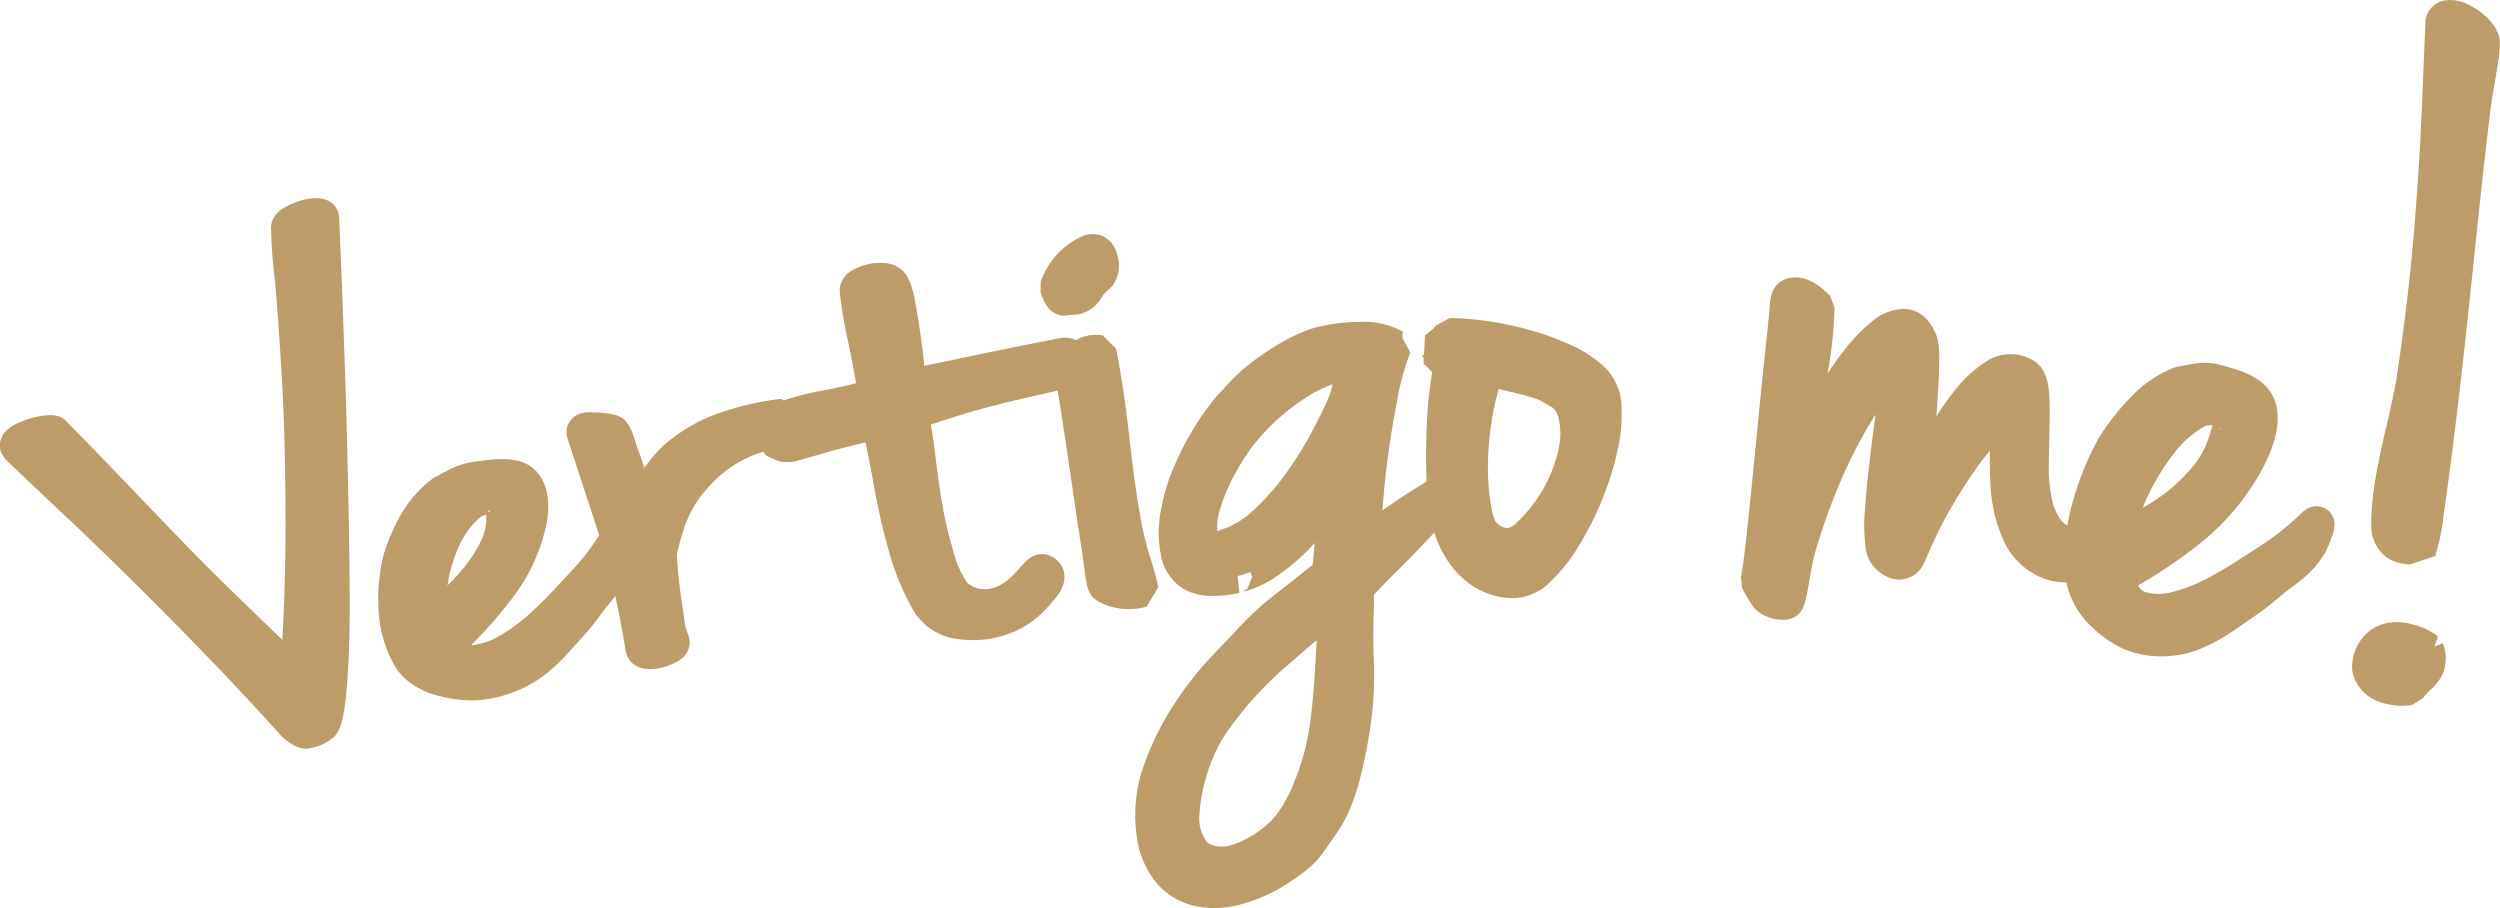<svg xmlns="http://www.w3.org/2000/svg" viewBox="0 0 300.75 109.25"><defs><style>.cls-1{fill:#bc9c68;stroke:#bd9c69;stroke-linecap:square;stroke-linejoin:bevel;stroke-width:4px;}</style></defs><title>vertigo-btn</title><g id="Ebene_2" data-name="Ebene 2"><g id="Ebene_1-2" data-name="Ebene 1"><path class="cls-1" d="M44,93.26a4,4,0,0,1-2,.84q-.43,0-1.45-.86c-2.24-2.49-4.86-5.34-7.89-8.5s-6.1-6.28-9.2-9.36-6.12-6-9-8.71-5.31-5-7.23-6.85q-.15-.44.52-.82a8.61,8.61,0,0,1,1.54-.67A7.85,7.85,0,0,1,10.95,58c.51-.05.79,0,.83.14,2.75,2.78,5.2,5.32,7.36,7.58s4.31,4.49,6.44,6.7,4.42,4.49,6.85,6.85,5.27,5.08,8.5,8.19c.44-6.66.67-13.15.64-19.44s-.16-11.94-.46-16.9-.58-9-.89-12.15a53,53,0,0,1-.39-5.41q-.1-.4.54-.78a7,7,0,0,1,1.43-.64,4.75,4.75,0,0,1,1.46-.26c.44,0,.69.11.75.32.06,1.25.15,3.55.29,6.89s.27,7.19.42,11.53.26,8.9.37,13.64.17,9.16.2,13.25S45.21,85,45,87.92,44.45,92.85,44,93.26Z" transform="translate(-5.22 -6.04)"/><path class="cls-1" d="M58.48,65.21l1.72-.91a7.21,7.21,0,0,1,2.44-.74c1.83-.24,3.74-.54,5,.07S69.5,66.1,69,68.69a20.11,20.11,0,0,1-3.82,8.2A54.12,54.12,0,0,1,58.64,84a4,4,0,0,0,3.65,1.63,10.17,10.17,0,0,0,4.22-1.48,24,24,0,0,0,4-3q1.91-1.78,3.06-3.06,1.89-2,3-3.27a32.89,32.89,0,0,0,2.3-3.13c.19-.16.32-.17.38,0a1.43,1.43,0,0,1,.07.64,8.44,8.44,0,0,1-.09,1.24,6.06,6.06,0,0,1-.43,1.18,6.64,6.64,0,0,1-.7,1.19q-.47.66-1.26,1.6c-.53.63-1.15,1.54-1.9,2.47s-1.73,2-2.55,2.89a20.65,20.65,0,0,1-2.64,2.57,12.43,12.43,0,0,1-3.25,1.88,12.8,12.8,0,0,1-4.37.95,13.61,13.61,0,0,1-3.58-.47,8.07,8.07,0,0,1-2.22-.88,6.28,6.28,0,0,1-1.28-1,4.36,4.36,0,0,1-.65-.86,13.15,13.15,0,0,1-1.48-4.2,20,20,0,0,1,.37-7.55,20.67,20.67,0,0,1,2-4.58A12.3,12.3,0,0,1,58.48,65.21Zm-1.3,15.44A35,35,0,0,0,60,78.31a24.12,24.12,0,0,0,2.92-3.17,18,18,0,0,0,2.19-3.65,8.11,8.11,0,0,0,.58-3.76c0-.79-.12-1.44-.48-1.7a.59.59,0,0,0-.48-.14,4.26,4.26,0,0,0-3.53,1.3A12,12,0,0,0,58.58,71a20.13,20.13,0,0,0-1.47,4.93A11.81,11.81,0,0,0,57.19,80.65Z" transform="translate(-5.22 -6.04)"/><path class="cls-1" d="M75.42,58.26c-.17-.49.15-.69,1-.61a9.25,9.25,0,0,1,2.47.28c.54.41.93,2.21,1.22,2.94s.52,1.43.72,2.09.4,1.38.62,2.16.51,1.8.89,3.07A18.35,18.35,0,0,1,84,64.11a12.78,12.78,0,0,1,3.09-3.58,18.11,18.11,0,0,1,5-2.8A33.22,33.22,0,0,1,99.44,56,1.54,1.54,0,0,1,99,57.26a6.82,6.82,0,0,1-2.64,1.24,16,16,0,0,0-5.17,2.7,18.06,18.06,0,0,0-3.48,3.64,15.43,15.43,0,0,0-2.06,4,34.27,34.27,0,0,0-1,3.68q0,.78.13,2.22t.33,3l.45,3.07a9.22,9.22,0,0,0,.58,2.31c.12.27,0,.51-.35.72a5.7,5.7,0,0,1-1.24.52,3.6,3.6,0,0,1-1.36.15c-.43,0-.68-.2-.73-.48A102.43,102.43,0,0,0,79,69.16Q77,63.06,75.42,58.26Z" transform="translate(-5.22 -6.04)"/><path class="cls-1" d="M114.54,52.48l9.16-1.91q4.5-.93,9.41-1.89a1.45,1.45,0,0,1,1.51.81c.27.56,0,1-.79,1.17-2.58.62-5.74,1.27-9.19,2.15a99.8,99.8,0,0,0-9.71,3q.54,2.76.88,5.68t.83,5.74a46.57,46.57,0,0,0,1.27,5.41A14.34,14.34,0,0,0,120,77.39a4.93,4.93,0,0,0,3.12,1.5,5.7,5.7,0,0,0,2.75-.41A7.48,7.48,0,0,0,128.13,77c.68-.65,1.26-1.31,1.78-1.88s.85-.51,1.21-.11.11,1.07-.71,2A15.88,15.88,0,0,1,129,78.52,8.75,8.75,0,0,1,126.85,80a10.69,10.69,0,0,1-2.84.91,11.53,11.53,0,0,1-3.51,0A5.21,5.21,0,0,1,116.57,78a29.33,29.33,0,0,1-2.52-6.29A78.2,78.2,0,0,1,112.3,64q-.71-4-1.44-7.16c-3.15.73-5.44,1.31-6.89,1.74s-2.49.72-3.13.89a2.67,2.67,0,0,1-1.31.14q-.35-.12-1.3-.58a2.24,2.24,0,0,0-.07-.84,2,2,0,0,1-.1-.66,1,1,0,0,1,.35-.6,4.61,4.61,0,0,1,1.4-.7A28.21,28.21,0,0,1,104.48,55q3.09-.57,6-1.39-.47-2.84-.78-4.43c-.21-1.06-.4-2-.57-2.78s-.33-1.57-.46-2.34-.28-1.78-.44-3c0-.3.14-.56.53-.78a5.11,5.11,0,0,1,1.36-.51,3.82,3.82,0,0,1,1.47-.07,1.36,1.36,0,0,1,1,.52,7.81,7.81,0,0,1,.72,2.31q.3,1.56.56,3.3t.47,3.55Q114.5,51.21,114.54,52.48Z" transform="translate(-5.22 -6.04)"/><path class="cls-1" d="M136.28,36.27c.74-.22,1.21.1,1.43,1a2.16,2.16,0,0,1-.3,2,5.42,5.42,0,0,0-1.45,1.64,2.13,2.13,0,0,1-1.49,1,5.16,5.16,0,0,0-1.17.1q-.49.11-1-1.42a7.88,7.88,0,0,1,1.23-2.22A7.33,7.33,0,0,1,136.28,36.27Zm1.24,12.09q.88,4.42,1.49,9.77c.41,3.57.85,7.41,1.57,11.2a37.55,37.55,0,0,0,1.18,4.62,30.84,30.84,0,0,1,.85,3.14,5.54,5.54,0,0,1-2.61.13,5.31,5.31,0,0,1-1.84-.66c-.35-.44-.5-2.62-.86-4.9s-.73-4.76-1.12-7.44-.78-5.28-1.16-7.8-.71-4.51-1-6a1.78,1.78,0,0,0,.67-.64,4,4,0,0,1,.55-.72,2.82,2.82,0,0,1,.84-.57A2.77,2.77,0,0,1,137.52,48.36Z" transform="translate(-5.22 -6.04)"/><path class="cls-1" d="M178.65,65.21c.14.13.12.36-.05.69a7.25,7.25,0,0,1-.74,1.09q-.48.6-1,1.14t-.68.75q-2.53,2.69-4.49,4.62t-3.19,3.32c0,.06,0,.44,0,1.12s0,1.06,0,1.12q-.14,3.31,0,6.68a40.79,40.79,0,0,1-.31,6.77A57,57,0,0,1,167,98.78a24.78,24.78,0,0,1-1.25,3.86,14.21,14.21,0,0,1-1.37,2.49c-.48.67-1,1.43-1.56,2.24a8.59,8.59,0,0,1-1.71,1.8,27.36,27.36,0,0,1-2.58,1.78A17.36,17.36,0,0,1,154,112.9a9.68,9.68,0,0,1-4.48.21,6.62,6.62,0,0,1-3.61-2.1,9,9,0,0,1-2-5,15.65,15.65,0,0,1,.88-7.44,32.45,32.45,0,0,1,3.41-6.81,39,39,0,0,1,4.11-5.26c1.37-1.44,2.32-2.43,2.85-3q1.28-1.38,2.33-2.37a27,27,0,0,1,2.16-1.84L162,77.45l3-2.4a36.43,36.43,0,0,0,.4-4.91q0-2.57-.14-5.29a22.1,22.1,0,0,1-3.92,5.76,23,23,0,0,1-3.78,3.18,10.6,10.6,0,0,1-2.78,1.36c-.73.19-1,.28-.88.28a13.14,13.14,0,0,1-3.19.29,4.65,4.65,0,0,1-1.92-.47,3.33,3.33,0,0,1-1.11-.93,5.82,5.82,0,0,1-.65-1.1,11.65,11.65,0,0,1-.25-5.06,21.85,21.85,0,0,1,1.47-5.09,33.8,33.8,0,0,1,2.34-4.55,27.93,27.93,0,0,1,2.44-3.43q.21-.21,1-1.08a22.84,22.84,0,0,1,2-2,26.26,26.26,0,0,1,3.14-2.29,20.65,20.65,0,0,1,4.38-2.22,19.26,19.26,0,0,1,5.16-.73,7.71,7.71,0,0,1,4.31.92q-.88.33-2.68.86t-2.35.75v.2c0,.19.08.29.22.28-1.25-.2-3.18.36-5.76,1.68a27.82,27.82,0,0,0-8.22,7.16,30.15,30.15,0,0,0-2.89,4.83,23.59,23.59,0,0,0-1.36,3.62,8.38,8.38,0,0,0-.34,2.54,8.15,8.15,0,0,0,.19,1.61c.07.24.34.46.77.62a2.6,2.6,0,0,0,1.59,0,12,12,0,0,0,5-2.79,30.27,30.27,0,0,0,4.19-4.67,44.23,44.23,0,0,0,3.23-5.09c.89-1.66,1.55-3,2-4a10.53,10.53,0,0,0,1.05-4.19q0-1.9-.2-1.89l.44,0c.07,0,.09,0,.06,0a3,3,0,0,1-.71.18,1,1,0,0,1,.43-.27,2.38,2.38,0,0,0,.44-.17c-.07-.06-.06-.14,0-.25a.57.57,0,0,1,.38-.17c0-.13.18-.27.54-.42l.66-.23.33-.21a2.75,2.75,0,0,0,.55-.32.41.41,0,0,1,.27-.11,2.3,2.3,0,0,1,.61.12q.44.13,1.55.37a32.16,32.16,0,0,0-1.62,5.81q-.66,3.41-1.14,6.85T169.56,67q-.32,3.09-.6,4.85a19.42,19.42,0,0,1,2.45-1.9c1.08-.74,2.16-1.51,3.21-2.21C175.85,66.91,177.23,66.08,178.65,65.21Zm-13,17.11c.08-1.41.11-2.4-.18-2.72a.44.44,0,0,0-.53-.18q-2.75,2.18-4.45,3.67c-1.14,1-1.9,1.65-2.3,2a45.64,45.64,0,0,0-6.95,7.77,21,21,0,0,0-2.83,6.09,22.16,22.16,0,0,0-.92,5.35,6.71,6.71,0,0,0,1.51,4.46c1.22,1.21,3.51,1.43,5.4.71a14.27,14.27,0,0,0,5.23-3.36c1.84-1.92,3.29-5.05,4.38-8.88S165.35,88,165.66,82.32Z" transform="translate(-5.22 -6.04)"/><path class="cls-1" d="M179.6,46.29a34.13,34.13,0,0,1,4.63.41,36.62,36.62,0,0,1,4.94,1.1,31.09,31.09,0,0,1,4.42,1.67,13.25,13.25,0,0,1,3.28,2.17A4.85,4.85,0,0,1,198.29,55a17.6,17.6,0,0,1-.48,5A34.13,34.13,0,0,1,196,65.65a36.09,36.09,0,0,1-2.63,5.14,18,18,0,0,1-3,3.76,4.45,4.45,0,0,1-3,1.44,7,7,0,0,1-3.86-1.11A8.71,8.71,0,0,1,181,72.33a12.21,12.21,0,0,1-1.42-3.12,14.45,14.45,0,0,1-.59-2.82,72.7,72.7,0,0,1-.12-9.3,46.68,46.68,0,0,1,.76-6.75,9.87,9.87,0,0,0-.66-.87c-.22-.26-.44-.5-.66-.72a4.33,4.33,0,0,0-.77-.62,3.55,3.55,0,0,0,.88-.62A3.93,3.93,0,0,0,179.6,46.29Zm3.82,23.56a6.33,6.33,0,0,0,.84.85,3.79,3.79,0,0,0,1.31.71,3,3,0,0,0,1.64.07A4.13,4.13,0,0,0,189,70.41a19.15,19.15,0,0,0,3.92-5.12,18.85,18.85,0,0,0,1.79-5,10,10,0,0,0,0-4.19,4.47,4.47,0,0,0-1.51-2.63l-1.45-.85a7.49,7.49,0,0,0-1.52-.64q-.92-.29-2.34-.63l-3.71-.89a33.59,33.59,0,0,0-1.56,6.39,37.64,37.64,0,0,0-.4,5.82,27.55,27.55,0,0,0,.41,4.57A9,9,0,0,0,183.42,69.86Z" transform="translate(-5.22 -6.04)"/><path class="cls-1" d="M220.16,42.54c.05-.61.25-1,.63-1.07a1.92,1.92,0,0,1,1.17.09,4.11,4.11,0,0,1,1.17.72q.58.49.78.71a45.39,45.39,0,0,1-.77,7.4q-.79,4.67-1.3,11.66a39.08,39.08,0,0,1,1.59-3.89q1-2.24,2.37-4.53a37.07,37.07,0,0,1,2.88-4.26,18.57,18.57,0,0,1,3-3.1,4,4,0,0,1,2.65-1.06c.81,0,1.5.7,2,1.94a9.08,9.08,0,0,1,.18,2.2q0,1.65-.16,4t-.34,5.2q-.17,2.87-.24,5.85,1.19-2.24,2.72-4.95a42.06,42.06,0,0,1,3.19-4.87,13.78,13.78,0,0,1,3.45-3.3,3.37,3.37,0,0,1,3.57-.22c.56.27.89,1,1,2.1s.11,2.46.08,4-.06,3.13-.09,4.83a19.44,19.44,0,0,0,.46,4.68,8.14,8.14,0,0,0,1.72,3.54,5,5,0,0,0,3.59,1.4,10.79,10.79,0,0,1,1.84.31,3.23,3.23,0,0,1,.82.28c.16.1.22.22.17.36a3,3,0,0,0-.14.64c-2.79,1-5,1.17-6.56.48a6.76,6.76,0,0,1-3.54-3.5,16,16,0,0,1-1.37-5.81c-.14-2.22-.07-4.5-.06-6.56,0-.9-.3-1.36-.79-1.27a4.33,4.33,0,0,0-1.91,1.44,35.05,35.05,0,0,0-2.59,3.25q-1.41,2-2.72,4.2t-2.32,4.33c-.67,1.4-1.15,2.67-1.56,3.43a1.23,1.23,0,0,1-1.74.36,2.25,2.25,0,0,1-1.33-1.73,18.69,18.69,0,0,1-.1-4.21c.11-1.65.27-3.33.46-5s.39-3.32.61-4.89a38,38,0,0,0,.37-4.06,6.47,6.47,0,0,0-.23-2.35c-.18-.44-.59-.36-1.23.24a41.74,41.74,0,0,0-4,6,63.67,63.67,0,0,0-3.32,7q-1.47,3.63-2.53,7.27c-.71,2.43-1,6.12-1.49,6.65-.34.35-2,0-2.47-.67a12.53,12.53,0,0,1-1.13-1.91q.3-1.33.72-5.22t.91-8.86l1-10.16C219.61,48.11,219.95,45.06,220.16,42.54Z" transform="translate(-5.22 -6.04)"/><path class="cls-1" d="M267.5,52.12l2-.36a5.6,5.6,0,0,1,2.55.17c1.7.48,3.68,1,4.62,2.33s.71,3.82-.85,6.86a27,27,0,0,1-6.9,8.5,56.66,56.66,0,0,1-8.92,5.9q.65,3,2.69,3.64a7.8,7.8,0,0,0,4.49,0,21.83,21.83,0,0,0,4.94-2q2.49-1.38,4.08-2.47,2.55-1.6,4.12-2.75A38.27,38.27,0,0,0,283.69,69c.24-.11.36-.07.36.12a2.45,2.45,0,0,1-.2.82,13.19,13.19,0,0,1-.6,1.5,8.72,8.72,0,0,1-.88,1.27,8.36,8.36,0,0,1-1.13,1.17q-.71.62-1.83,1.44c-.75.55-1.68,1.4-2.77,2.24s-2.4,1.67-3.54,2.49a20.82,20.82,0,0,1-3.49,2,10.37,10.37,0,0,1-3.77.93,9.81,9.81,0,0,1-4.41-.73,11.71,11.71,0,0,1-3.09-2.15,8.28,8.28,0,0,1-2.45-3.9,7,7,0,0,1-.25-1.36A23.13,23.13,0,0,1,256,69a33.28,33.28,0,0,1,3.43-9.26A27.48,27.48,0,0,1,263.19,55,12.61,12.61,0,0,1,267.5,52.12ZM260,70.76a32.41,32.41,0,0,0,3.54-1.66,25.08,25.08,0,0,0,4-2.65A22.33,22.33,0,0,0,271,62.88a12.75,12.75,0,0,0,2.08-4.41,4,4,0,0,0,.26-2.32q-.17-.36-.38-.39a3.4,3.4,0,0,0-3.79,0,13.89,13.89,0,0,0-4,3.59,29.48,29.48,0,0,0-3.37,5.49A20.08,20.08,0,0,0,260,70.76Z" transform="translate(-5.22 -6.04)"/><path class="cls-1" d="M299,8.71a.78.78,0,0,1,.73-.65,2.61,2.61,0,0,1,1.46.29,6.07,6.07,0,0,1,1.56,1,3.81,3.81,0,0,1,1.16,1.52c.23,1.39-.68,4.86-1.12,8.51s-.89,7.68-1.36,12.06L300,45q-.75,6.94-1.47,12.79t-1.32,9.88a22.87,22.87,0,0,1-.94,4.66,2,2,0,0,0-1-.37,9,9,0,0,1-1-.15,2,2,0,0,1-1-.55,2.76,2.76,0,0,1-.78-1.66c-.19-5.6,2.32-13.06,3.07-18.13s1.35-9.81,1.77-14.23.74-8.85,1-13.28S298.75,14.45,299,8.71Zm-1.76,75.45a2.85,2.85,0,0,1,.17,1.51,2.12,2.12,0,0,1-.37,1,5.11,5.11,0,0,1-.84.93,8.26,8.26,0,0,0-1.12,1.27,5.92,5.92,0,0,1-3.4-.47,3,3,0,0,1-1.5-1.91,3.57,3.57,0,0,1,.88-2.55,3.16,3.16,0,0,1,1.77-1,4.44,4.44,0,0,1,2.19.18A5.39,5.39,0,0,1,297.25,84.16Z" transform="translate(-5.22 -6.04)"/></g></g></svg>